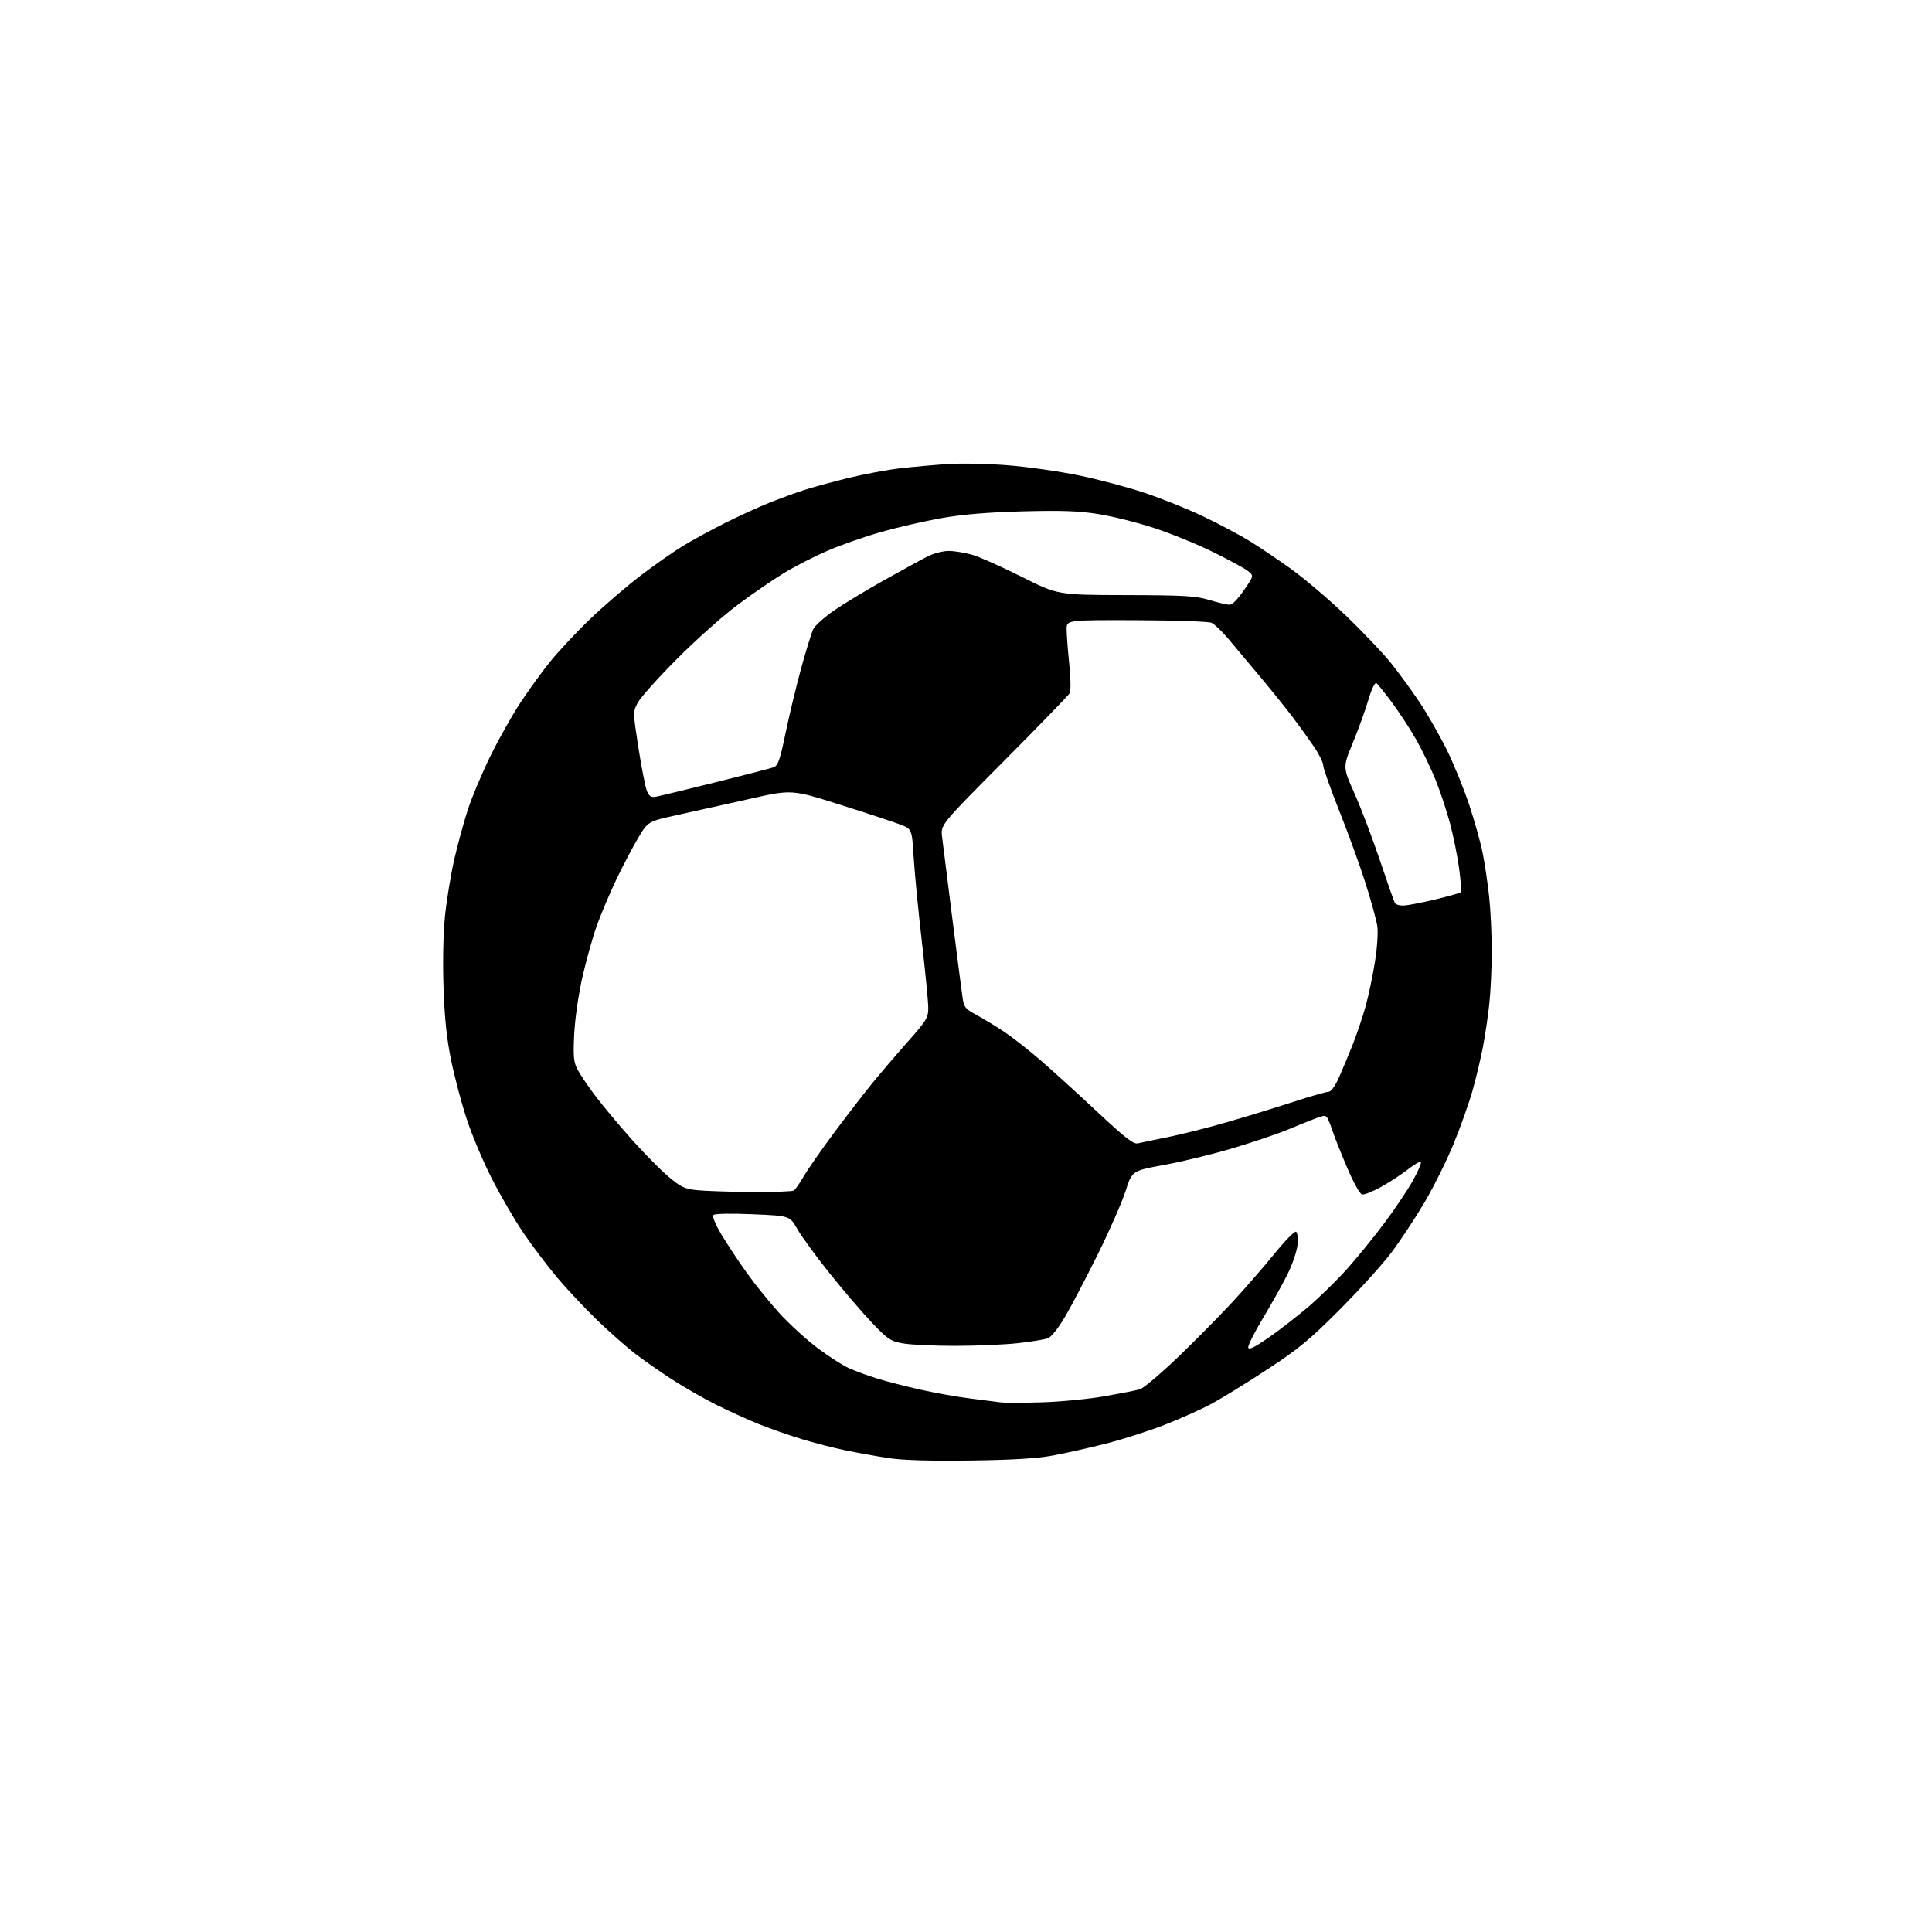 <?xml version="1.0" encoding="UTF-8" standalone="no"?>
<svg 
  version="1.1" 
  xmlns="http://www.w3.org/2000/svg" 
  xmlns:xlink="http://www.w3.org/1999/xlink" 
  xmlns:svg="http://www.w3.org/2000/svg"
  xmlns:rdf="http://www.w3.org/1999/02/22-rdf-syntax-ns#"
  xmlns:cc="http://creativecommons.org/ns#"
  xmlns:dc="http://purl.org/dc/elements/1.1/"
  viewBox="0 0 768 768"
  width="768"
  height="768"
>
<style>svg {background-color: white; }</style>"
<path stroke="none" fill="black" fill-rule="evenodd" d="M385.50,580.58C369.20,580.79 358.77,580.47 353.00,579.58C348.32,578.86 340.71,577.49 336.07,576.53C331.44,575.58 323.56,573.55 318.57,572.03C313.58,570.51 305.91,567.82 301.53,566.06C297.15,564.29 289.50,560.81 284.53,558.32C279.56,555.83 271.68,551.30 267.00,548.26C262.32,545.22 255.80,540.66 252.50,538.13C249.20,535.60 242.51,529.70 237.63,525.02C232.75,520.33 225.44,512.56 221.39,507.73C217.34,502.91 211.24,494.81 207.82,489.73C204.40,484.66 198.86,475.10 195.50,468.50C192.13,461.90 187.68,451.36 185.60,445.07C183.52,438.79 180.71,428.21 179.35,421.57C177.56,412.82 176.72,404.79 176.31,392.37C175.96,381.95 176.20,370.80 176.92,363.87C177.57,357.62 179.23,347.55 180.61,341.50C181.99,335.45 184.46,326.45 186.09,321.50C187.73,316.55 191.72,307.10 194.96,300.50C198.21,293.90 203.51,284.45 206.75,279.50C209.99,274.55 215.39,267.10 218.75,262.95C222.10,258.79 229.28,251.14 234.71,245.95C240.13,240.75 249.06,233.07 254.54,228.89C260.02,224.70 267.54,219.41 271.27,217.14C274.99,214.86 282.53,210.75 288.03,207.99C293.52,205.23 301.51,201.58 305.76,199.88C310.02,198.18 316.20,195.91 319.50,194.84C322.80,193.76 330.74,191.60 337.15,190.02C343.56,188.45 353.01,186.69 358.15,186.12C363.29,185.54 371.77,184.79 377.00,184.45C382.23,184.11 392.89,184.34 400.70,184.96C408.51,185.59 421.17,187.39 428.85,188.97C436.52,190.55 448.35,193.69 455.15,195.96C461.94,198.23 472.45,202.46 478.50,205.37C484.55,208.28 492.65,212.57 496.50,214.92C500.35,217.26 507.87,222.32 513.21,226.15C518.55,229.99 528.34,238.32 534.96,244.67C541.58,251.01 549.63,259.48 552.86,263.48C556.08,267.49 561.27,274.60 564.38,279.27C567.49,283.94 572.30,292.35 575.07,297.95C577.84,303.55 581.86,313.39 583.99,319.81C586.12,326.24 588.55,334.88 589.37,339.00C590.20,343.12 591.35,350.87 591.94,356.21C592.52,361.55 593.00,371.45 592.99,378.21C592.99,384.97 592.53,394.55 591.98,399.50C591.43,404.45 590.28,412.10 589.43,416.50C588.58,420.90 586.75,428.55 585.36,433.50C583.97,438.45 580.57,448.02 577.80,454.77C575.03,461.52 569.72,472.16 566.01,478.41C562.29,484.67 556.41,493.55 552.93,498.14C549.44,502.74 540.28,512.85 532.55,520.60C520.72,532.48 516.21,536.21 504.00,544.22C496.02,549.46 486.12,555.58 482.00,557.82C477.88,560.06 469.32,563.91 462.98,566.38C456.64,568.86 446.07,572.24 439.48,573.90C432.89,575.57 423.45,577.68 418.50,578.60C412.15,579.77 402.44,580.36 385.50,580.58zM414.00,557.45C421.43,557.23 432.68,556.15 439.00,555.05C445.32,553.94 451.68,552.69 453.12,552.27C454.56,551.85 461.37,546.10 468.25,539.50C475.13,532.90 484.91,523.00 489.99,517.50C495.07,512.00 502.59,503.34 506.72,498.26C510.84,493.17 514.66,489.29 515.22,489.64C515.78,489.98 516.03,492.34 515.78,494.88C515.54,497.42 513.70,502.76 511.70,506.75C509.70,510.73 505.32,518.55 501.98,524.12C498.63,529.68 496.03,534.88 496.20,535.68C496.41,536.70 498.68,535.61 504.00,531.94C508.12,529.10 515.25,523.59 519.84,519.70C524.43,515.81 531.55,508.84 535.68,504.20C539.80,499.57 546.50,491.32 550.55,485.87C554.61,480.41 559.56,473.04 561.55,469.48C563.54,465.92 565.02,462.56 564.83,462.02C564.65,461.49 562.48,462.65 560.00,464.61C557.52,466.57 552.70,469.75 549.27,471.67C545.84,473.58 542.33,475.01 541.47,474.83C540.56,474.64 538.05,470.13 535.45,464.00C533.00,458.23 530.48,451.93 529.86,450.00C529.24,448.07 528.34,445.73 527.86,444.80C527.07,443.27 526.61,443.23 523.24,444.48C521.18,445.25 516.12,447.28 512.00,449.00C507.88,450.72 497.98,454.07 490.00,456.45C482.02,458.82 469.77,461.81 462.76,463.08C450.02,465.40 450.02,465.40 447.44,473.45C446.02,477.88 441.07,489.15 436.44,498.50C431.81,507.85 425.97,519.01 423.45,523.30C420.72,527.95 417.94,531.45 416.55,531.98C415.27,532.47 409.92,533.35 404.65,533.93C399.39,534.52 388.15,535.00 379.68,535.00C371.20,535.00 361.85,534.56 358.89,534.02C353.98,533.13 352.88,532.39 346.58,525.77C342.77,521.77 335.21,512.94 329.78,506.14C324.34,499.35 318.57,491.43 316.94,488.55C313.98,483.31 313.98,483.31 299.27,482.68C290.65,482.30 284.18,482.42 283.63,482.97C283.07,483.53 284.27,486.52 286.75,490.70C288.98,494.44 293.53,501.32 296.88,506.00C300.22,510.68 306.11,517.95 309.97,522.17C313.83,526.39 320.59,532.56 324.99,535.87C329.40,539.19 335.08,542.83 337.62,543.95C340.16,545.07 345.21,546.91 348.85,548.04C352.49,549.16 360.19,551.14 365.98,552.43C371.77,553.73 380.55,555.29 385.50,555.90C390.45,556.52 395.85,557.20 397.50,557.43C399.15,557.66 406.57,557.67 414.00,557.45zM298.50,473.84C307.30,473.91 314.99,473.64 315.59,473.23C316.18,472.83 317.98,470.25 319.57,467.50C321.17,464.75 326.49,457.10 331.40,450.50C336.31,443.90 343.06,435.13 346.41,431.00C349.76,426.88 356.21,419.32 360.75,414.21C368.30,405.70 369.00,404.55 369.00,400.70C369.00,398.39 367.86,386.60 366.47,374.50C365.07,362.40 363.61,347.34 363.22,341.03C362.50,329.56 362.50,329.56 358.00,327.81C355.52,326.85 344.77,323.30 334.11,319.93C314.72,313.80 314.72,313.80 298.11,317.55C288.97,319.61 276.12,322.47 269.55,323.91C257.60,326.51 257.60,326.51 253.73,333.01C251.60,336.58 247.66,344.08 244.98,349.67C242.30,355.27 238.78,363.63 237.14,368.25C235.51,372.87 232.96,382.02 231.48,388.58C229.96,395.28 228.55,405.11 228.26,411.04C227.82,419.88 228.02,422.15 229.51,425.04C230.49,426.95 233.66,431.65 236.56,435.50C239.46,439.35 245.86,447.02 250.77,452.55C255.69,458.08 262.32,464.83 265.51,467.55C270.53,471.84 272.05,472.58 276.90,473.10C279.98,473.43 289.70,473.77 298.50,473.84zM452.31,454.50C453.51,454.21 459.00,453.07 464.50,451.96C470.00,450.85 480.57,448.18 488.00,446.02C495.43,443.87 507.12,440.28 513.99,438.05C520.86,435.82 527.21,434.00 528.10,434.00C529.12,434.00 530.69,431.83 532.29,428.25C533.70,425.09 536.18,419.12 537.81,415.00C539.44,410.88 541.71,404.12 542.85,400.00C544.00,395.88 545.66,388.00 546.54,382.50C547.47,376.73 547.87,370.65 547.49,368.13C547.13,365.72 545.04,358.07 542.83,351.13C540.63,344.18 535.94,331.25 532.41,322.39C528.89,313.54 526.00,305.37 526.00,304.26C526.00,303.14 524.36,299.81 522.35,296.86C520.34,293.91 516.67,288.80 514.19,285.50C511.72,282.20 505.82,274.87 501.10,269.22C496.37,263.56 490.52,256.59 488.10,253.72C485.67,250.85 482.75,248.08 481.60,247.57C480.44,247.05 467.01,246.59 451.75,246.54C424.00,246.45 424.00,246.45 424.00,250.12C424.00,252.14 424.47,258.34 425.04,263.91C425.61,269.51 425.70,274.71 425.23,275.55C424.77,276.37 413.03,288.48 399.15,302.45C373.91,327.84 373.91,327.84 374.49,332.67C374.80,335.33 376.63,349.88 378.55,365.00C380.47,380.12 382.31,394.37 382.64,396.66C383.18,400.42 383.73,401.07 388.37,403.57C391.19,405.09 396.13,408.11 399.35,410.27C402.57,412.44 408.87,417.36 413.35,421.22C417.83,425.08 427.94,434.26 435.81,441.62C447.25,452.33 450.55,454.91 452.31,454.50zM557.81,359.97C559.29,359.96 564.90,358.89 570.28,357.61C575.66,356.32 580.32,355.01 580.64,354.69C580.96,354.37 580.69,350.15 580.03,345.31C579.38,340.46 577.76,332.40 576.43,327.40C575.10,322.39 572.49,314.52 570.62,309.90C568.75,305.28 565.30,298.12 562.96,294.00C560.61,289.88 556.32,283.28 553.41,279.35C550.51,275.42 547.68,271.92 547.12,271.57C546.52,271.20 545.21,273.96 543.95,278.22C542.77,282.23 540.00,289.88 537.79,295.23C533.77,304.96 533.77,304.96 538.46,315.47C541.04,321.25 545.58,333.20 548.54,342.02C551.50,350.84 554.19,358.50 554.52,359.03C554.85,359.56 556.33,359.99 557.81,359.97zM260.95,316.67C262.35,316.40 272.95,313.83 284.50,310.96C296.05,308.10 306.43,305.41 307.56,304.99C309.27,304.35 310.06,302.06 312.28,291.36C313.75,284.29 316.54,272.70 318.48,265.62C320.43,258.53 322.58,251.56 323.27,250.12C323.96,248.69 327.67,245.35 331.51,242.70C335.35,240.05 344.35,234.61 351.50,230.60C358.65,226.60 366.43,222.35 368.78,221.16C371.14,219.97 374.89,219.00 377.13,219.00C379.36,219.00 383.58,219.70 386.51,220.54C389.43,221.39 398.27,225.33 406.16,229.29C420.50,236.50 420.50,236.50 447.50,236.56C470.57,236.62 475.37,236.89 480.50,238.44C483.80,239.44 487.38,240.31 488.46,240.38C489.79,240.46 491.71,238.63 494.44,234.68C498.47,228.86 498.47,228.86 495.98,226.92C494.62,225.86 488.43,222.49 482.22,219.44C476.02,216.38 465.52,212.10 458.88,209.92C452.24,207.74 442.24,205.23 436.66,204.35C428.74,203.10 422.09,202.86 406.50,203.27C392.58,203.65 382.78,204.46 374.25,205.96C367.51,207.15 356.68,209.64 350.18,211.49C343.68,213.34 334.17,216.67 329.04,218.88C323.91,221.09 316.14,225.06 311.77,227.70C307.39,230.34 299.02,236.09 293.16,240.48C287.29,244.86 276.43,254.56 269.00,262.03C261.57,269.50 254.62,277.27 253.54,279.28C251.58,282.94 251.58,282.97 253.83,297.53C255.08,305.55 256.61,313.25 257.25,314.64C258.15,316.64 258.94,317.06 260.95,316.67z" />

</svg>